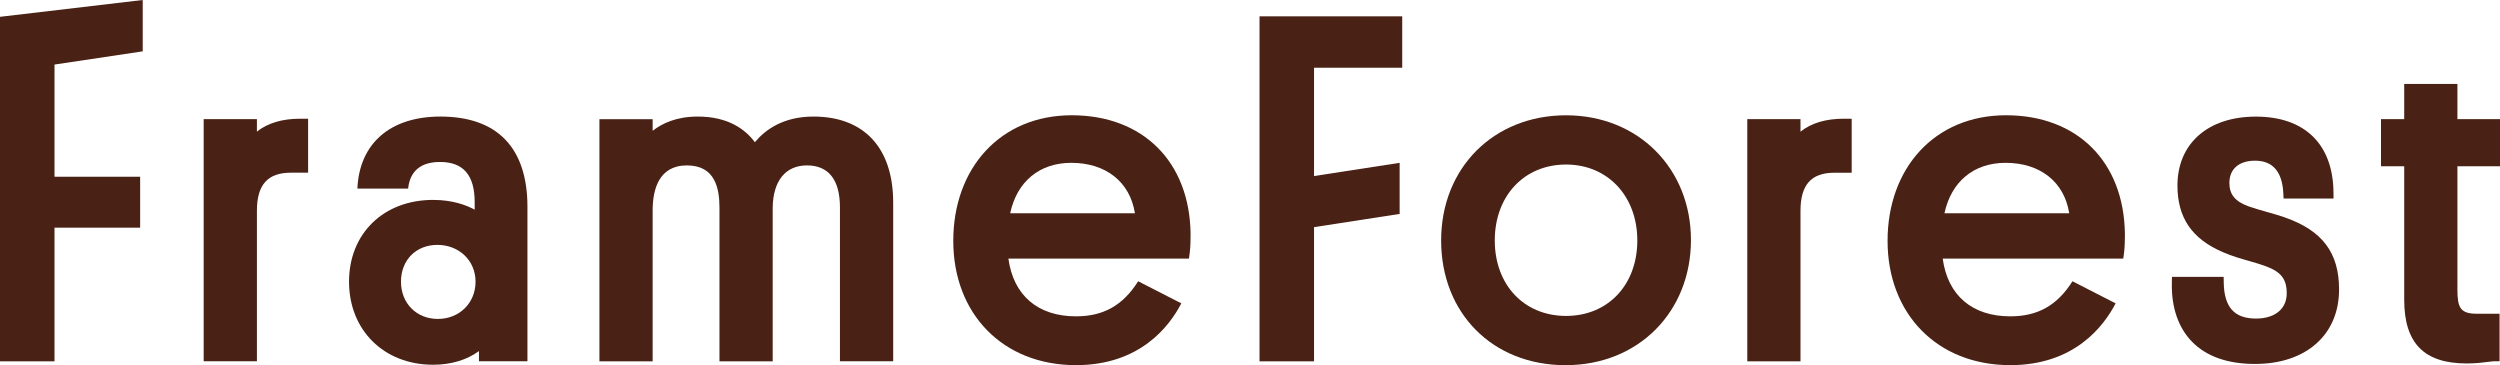 <svg xmlns="http://www.w3.org/2000/svg" fill="none" viewBox="0 0 178 26" height="26" width="178">
<g clip-path="url(#clip0_0_383)">
<path fill="#492115" d="M21.378 8.452C20.094 8.452 19.059 8.761 18.292 9.371V8.483H14.502V25.724H18.292V15.007C18.292 13.157 19.058 12.296 20.701 12.296H21.937V8.456L21.509 8.452C21.465 8.452 21.421 8.452 21.378 8.452Z"></path>
<path fill="#492115" d="M57.915 8.299C55.78 8.299 54.492 9.228 53.746 10.126C53.081 9.226 51.864 8.299 49.675 8.299C48.171 8.299 47.144 8.782 46.469 9.313V8.485H42.679V25.726H46.469V14.978C46.469 13.519 46.892 11.777 48.909 11.777C50.926 11.777 51.226 13.418 51.226 14.795V25.726H55.016V14.772C55.045 12.87 55.935 11.777 57.457 11.777C58.979 11.777 59.804 12.783 59.804 14.764V25.724H63.595V14.428C63.595 10.533 61.526 8.299 57.917 8.299H57.915Z"></path>
<path fill="#492115" d="M111.502 8.209C106.349 8.209 102.609 11.956 102.609 17.12C102.609 22.283 106.254 26 111.471 26C116.689 26 120.396 22.169 120.396 17.089C120.396 12.009 116.656 8.209 111.502 8.209ZM116.577 17.12C116.577 20.283 114.49 22.494 111.502 22.494C108.515 22.494 106.428 20.285 106.428 17.12C106.428 13.955 108.515 11.715 111.502 11.715C114.49 11.715 116.577 13.988 116.577 17.12Z"></path>
<path fill="#492115" d="M131.283 8.452C129.999 8.452 128.963 8.761 128.195 9.373V8.484H124.407V25.726H128.195V15.009C128.195 13.159 128.961 12.298 130.606 12.298H131.84V8.457L131.415 8.454C131.37 8.454 131.326 8.454 131.283 8.454V8.452Z"></path>
<path fill="#492115" d="M162.694 15.482C162.249 15.33 161.801 15.202 161.394 15.088C160.946 14.961 160.522 14.841 160.095 14.691C159.14 14.345 158.732 13.845 158.732 13.022C158.732 12.034 159.414 11.441 160.559 11.441C161.808 11.441 162.485 12.208 162.57 13.72L162.592 14.135H166.148L166.144 13.693C166.109 10.267 164.096 8.303 160.621 8.303C157.146 8.303 155.034 10.275 155.034 13.208C155.034 15.5 156.063 17.008 158.271 17.954C158.95 18.246 159.548 18.416 160.124 18.578L160.182 18.595C160.534 18.695 160.865 18.792 161.209 18.914C162.394 19.327 162.814 19.843 162.814 20.885C162.814 21.376 162.648 21.797 162.332 22.105C161.946 22.482 161.34 22.687 160.619 22.681C159.091 22.681 158.364 21.876 158.331 20.144L158.324 19.715H154.644L154.636 20.144C154.597 21.884 155.096 23.332 156.077 24.336C157.103 25.382 158.612 25.913 160.559 25.913C164.195 25.913 166.542 23.832 166.542 20.611C166.542 18 165.355 16.419 162.692 15.486L162.694 15.482Z"></path>
<path fill="#492115" d="M178 11.838V8.484H174.968V5.978H171.18V8.484H169.526V11.838H171.18V21.34C171.18 24.436 172.595 25.878 175.631 25.878C176.287 25.878 176.828 25.809 177.198 25.76C177.341 25.741 177.476 25.724 177.53 25.724H177.969V22.339H176.366C175.169 22.339 174.968 21.906 174.968 20.605V11.836H178V11.838Z"></path>
<path fill="#492115" d="M89.678 25.726H93.559V16.172L99.654 15.231V11.594L93.559 12.534V4.824H99.838V1.165H89.678V25.726Z"></path>
<path fill="#492115" d="M0 25.726H3.881V16.212H9.978V12.582H3.881V4.596L10.162 3.655V0L0 1.197V25.726Z"></path>
<path fill="#492115" d="M147.558 20.028C146.474 21.746 145.089 22.523 143.134 22.523C140.415 22.523 138.676 21.03 138.321 18.413H151.176L151.229 18.029C151.293 17.512 151.293 16.977 151.293 16.654C151.229 11.522 147.906 8.207 142.828 8.207C137.75 8.207 134.395 11.968 134.395 17.149C134.395 22.329 137.907 25.998 143.136 25.998C147.674 25.998 149.778 23.25 150.631 21.599L147.56 20.026L147.558 20.028ZM142.795 11.593C145.269 11.593 146.978 12.96 147.328 15.183H138.446C138.93 12.928 140.535 11.593 142.795 11.593Z"></path>
<path fill="#492115" d="M81.036 20.028C79.951 21.746 78.566 22.523 76.611 22.523C73.892 22.523 72.154 21.03 71.798 18.413H84.654L84.706 18.029C84.77 17.512 84.77 16.977 84.77 16.654C84.706 11.522 81.384 8.207 76.306 8.207C71.228 8.207 67.873 11.968 67.873 17.149C67.873 22.329 71.384 25.998 76.613 25.998C81.152 25.998 83.256 23.25 84.109 21.599L81.038 20.026L81.036 20.028ZM76.273 11.593C78.746 11.593 80.456 12.96 80.806 15.183H71.924C72.407 12.928 74.012 11.593 76.273 11.593Z"></path>
<path fill="#492115" d="M31.358 8.299C27.781 8.299 25.588 10.211 25.445 13.43H29.059C29.152 12.507 29.645 11.532 31.327 11.532C33.01 11.532 33.797 12.495 33.797 14.397V14.93C33.217 14.611 32.23 14.233 30.836 14.233C27.313 14.233 24.851 16.627 24.851 20.057C24.851 23.486 27.313 25.969 30.836 25.969C32.109 25.969 33.224 25.635 34.102 24.998V25.724H37.554V14.733C37.554 10.524 35.411 8.299 31.356 8.299H31.358ZM31.175 22.708C29.655 22.708 28.55 21.594 28.55 20.057C28.55 18.52 29.616 17.436 31.144 17.436C32.671 17.436 33.859 18.539 33.859 20.057C33.859 21.575 32.704 22.708 31.175 22.708Z"></path>
</g>
<defs>
<clipPath id="clip0_0_383">
<rect fill="white" height="26" width="178"></rect>
</clipPath>
</defs>
</svg>
